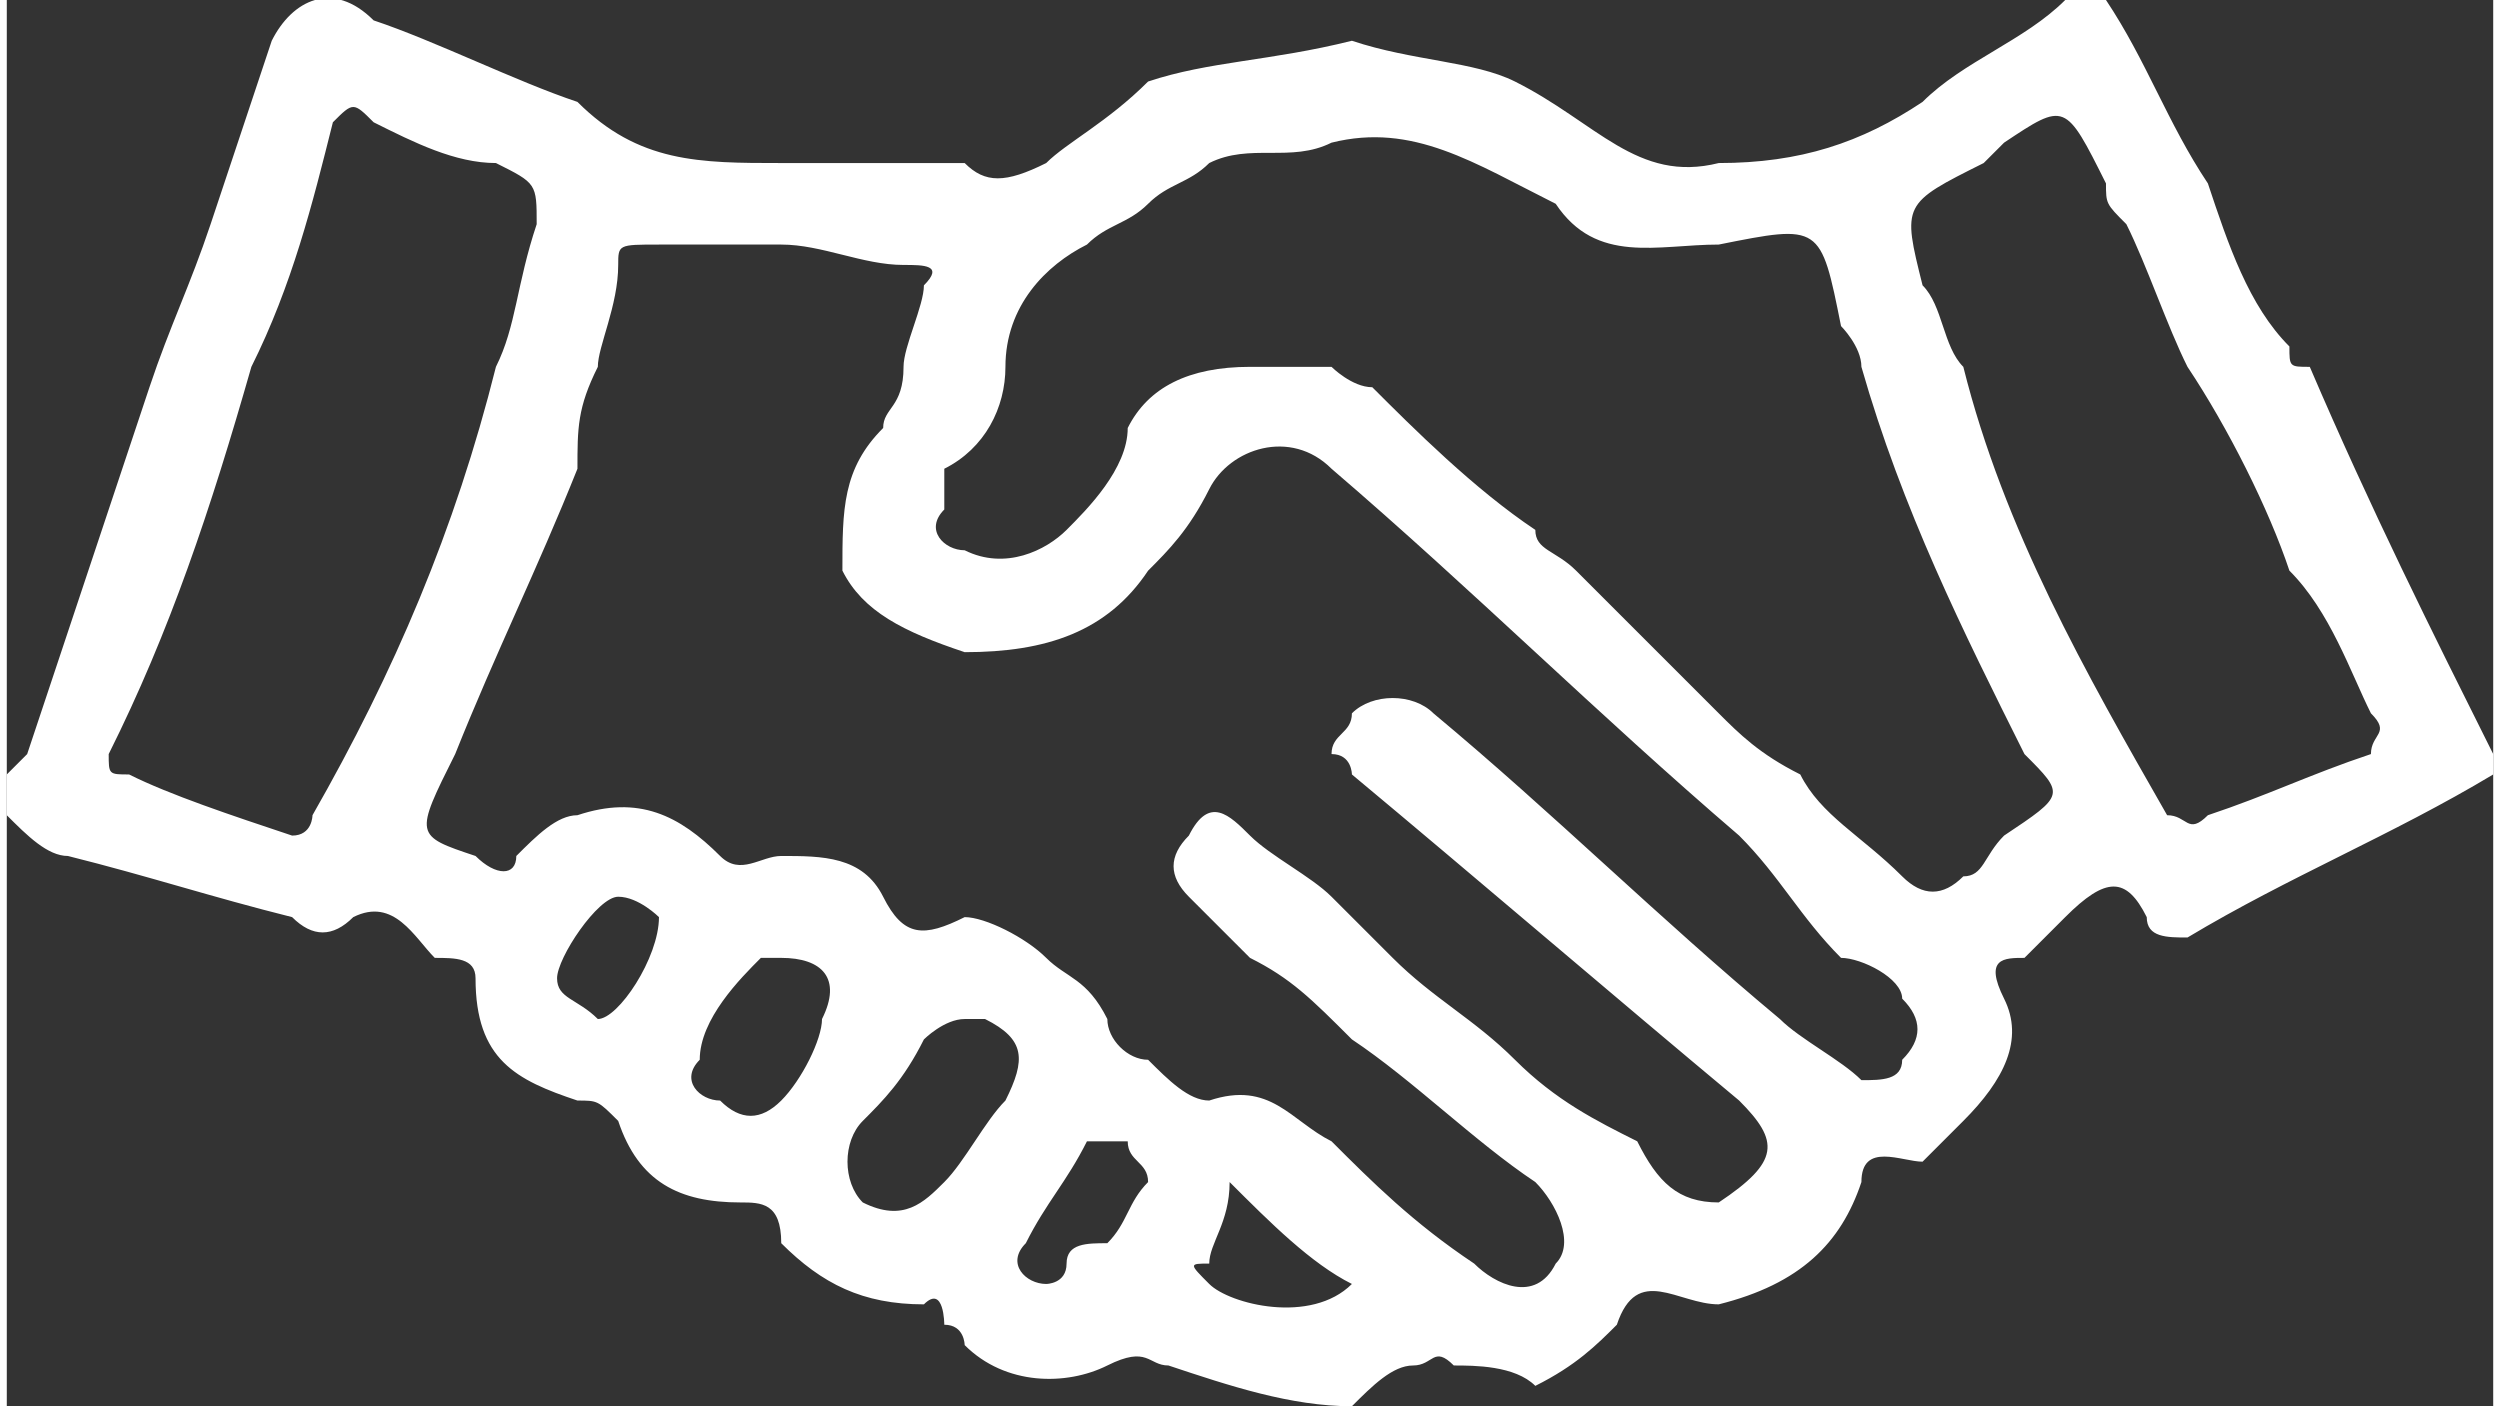 <?xml version="1.0" encoding="UTF-8"?> <svg xmlns="http://www.w3.org/2000/svg" xmlns:xlink="http://www.w3.org/1999/xlink" xmlns:xodm="http://www.corel.com/coreldraw/odm/2003" xml:space="preserve" width="32px" height="18px" version="1.1" style="shape-rendering:geometricPrecision; text-rendering:geometricPrecision; image-rendering:optimizeQuality; fill-rule:evenodd; clip-rule:evenodd" viewBox="0 0 1.22 0.69"><rect x="0" y="0" width="1.22" height="0.69" fill="#333333" stroke="none"/> <defs> <style type="text/css"> .fil0 {fill:white;fill-rule:nonzero} </style> </defs> <g id="Слой_x0020_1">  <path class="fil0" d="M0 0.4c0,0 0,-0.01 0,-0.02 0,0 0,0 0.01,-0.01 0.02,-0.06 0.04,-0.12 0.06,-0.18 0.01,-0.03 0.02,-0.05 0.03,-0.08 0.01,-0.03 0.02,-0.06 0.03,-0.09 0.01,-0.02 0.03,-0.03 0.05,-0.01 0.03,0.01 0.07,0.03 0.1,0.04 0.03,0.03 0.06,0.03 0.1,0.03 0.03,0 0.06,0 0.09,0 0.01,0.01 0.02,0.01 0.04,0 0.01,-0.01 0.03,-0.02 0.05,-0.04 0.03,-0.01 0.06,-0.01 0.1,-0.02 0.03,0.01 0.06,0.01 0.08,0.02 0.04,0.02 0.06,0.05 0.1,0.04 0.04,0 0.07,-0.01 0.1,-0.03 0.02,-0.02 0.05,-0.03 0.07,-0.05 0,0 0.01,0 0.02,0 0,0 0,0 0,0 0.02,0.03 0.03,0.06 0.05,0.09 0.01,0.03 0.02,0.06 0.04,0.08 0,0.01 0,0.01 0.01,0.01 0.03,0.07 0.06,0.13 0.09,0.19 0,0 0,0.01 0,0.01 -0.05,0.03 -0.1,0.05 -0.15,0.08 -0.01,0 -0.02,0 -0.02,-0.01 -0.01,-0.02 -0.02,-0.02 -0.04,0 0,0 -0.01,0.01 -0.02,0.02 -0.01,0 -0.02,0 -0.01,0.02 0.01,0.02 0,0.04 -0.02,0.06 -0.01,0.01 -0.01,0.01 -0.02,0.02 -0.01,0 -0.03,-0.01 -0.03,0.01 -0.01,0.03 -0.03,0.05 -0.07,0.06 -0.02,0 -0.04,-0.02 -0.05,0.01 -0.01,0.01 -0.02,0.02 -0.04,0.03 -0.01,-0.01 -0.03,-0.01 -0.04,-0.01 -0.01,-0.01 -0.01,0 -0.02,0 -0.01,0 -0.02,0.01 -0.03,0.02 -0.03,0 -0.06,-0.01 -0.09,-0.02 -0.01,0 -0.01,-0.01 -0.03,0 -0.02,0.01 -0.05,0.01 -0.07,-0.01 0,0 0,-0.01 -0.01,-0.01 0,0 0,-0.02 -0.01,-0.01 -0.03,0 -0.05,-0.01 -0.07,-0.03 0,-0.02 -0.01,-0.02 -0.02,-0.02 -0.03,0 -0.05,-0.01 -0.06,-0.04 -0.01,-0.01 -0.01,-0.01 -0.02,-0.01 -0.03,-0.01 -0.05,-0.02 -0.05,-0.06 0,-0.01 -0.01,-0.01 -0.02,-0.01 -0.01,-0.01 -0.02,-0.03 -0.04,-0.02 -0.01,0.01 -0.02,0.01 -0.03,0 -0.04,-0.01 -0.07,-0.02 -0.11,-0.03 -0.01,0 -0.02,-0.01 -0.03,-0.02zm0.93 0.03c0.01,0.01 0.02,0.01 0.03,0 0.01,0 0.01,-0.01 0.02,-0.02 0.03,-0.02 0.03,-0.02 0.01,-0.04 -0.03,-0.06 -0.06,-0.12 -0.08,-0.19 0,-0.01 -0.01,-0.02 -0.01,-0.02 -0.01,-0.05 -0.01,-0.05 -0.06,-0.04 -0.03,0 -0.06,0.01 -0.08,-0.02 -0.04,-0.02 -0.07,-0.04 -0.11,-0.03 -0.02,0.01 -0.04,0 -0.06,0.01 -0.01,0.01 -0.02,0.01 -0.03,0.02 -0.01,0.01 -0.02,0.01 -0.03,0.02 -0.02,0.01 -0.04,0.03 -0.04,0.06 0,0.02 -0.01,0.04 -0.03,0.05 0,0.01 0,0.01 0,0.02 -0.01,0.01 0,0.02 0.01,0.02 0.02,0.01 0.04,0 0.05,-0.01 0.01,-0.01 0.03,-0.03 0.03,-0.05 0.01,-0.02 0.03,-0.03 0.06,-0.03 0.01,0 0.02,0 0.04,0 0,0 0.01,0.01 0.02,0.01 0.02,0.02 0.05,0.05 0.08,0.07 0,0.01 0.01,0.01 0.02,0.02 0.02,0.02 0.05,0.05 0.07,0.07 0.01,0.01 0.02,0.02 0.04,0.03 0.01,0.02 0.03,0.03 0.05,0.05zm-0.49 -0.25c0,-0.01 0.01,-0.03 0.01,-0.04 0.01,-0.01 0,-0.01 -0.01,-0.01 -0.02,0 -0.04,-0.01 -0.06,-0.01 -0.02,0 -0.04,0 -0.06,0 -0.02,0 -0.02,0 -0.02,0.01 0,0.02 -0.01,0.04 -0.01,0.05 -0.01,0.02 -0.01,0.03 -0.01,0.05 -0.02,0.05 -0.04,0.09 -0.06,0.14 -0.02,0.04 -0.02,0.04 0.01,0.05 0.01,0.01 0.02,0.01 0.02,0 0.01,-0.01 0.02,-0.02 0.03,-0.02 0.03,-0.01 0.05,0 0.07,0.02 0.01,0.01 0.02,0 0.03,0 0.02,0 0.04,0 0.05,0.02 0.01,0.02 0.02,0.02 0.04,0.01 0.01,0 0.03,0.01 0.04,0.02 0.01,0.01 0.02,0.01 0.03,0.03 0,0.01 0.01,0.02 0.02,0.02 0.01,0.01 0.02,0.02 0.03,0.02 0.03,-0.01 0.04,0.01 0.06,0.02 0.02,0.02 0.04,0.04 0.07,0.06 0.01,0.01 0.03,0.02 0.04,0 0.01,-0.01 0,-0.03 -0.01,-0.04 -0.03,-0.02 -0.06,-0.05 -0.09,-0.07 -0.02,-0.02 -0.03,-0.03 -0.05,-0.04 -0.01,-0.01 -0.02,-0.02 -0.03,-0.03 -0.01,-0.01 -0.01,-0.02 0,-0.03 0.01,-0.02 0.02,-0.01 0.03,0 0.01,0.01 0.03,0.02 0.04,0.03 0.01,0.01 0.02,0.02 0.03,0.03 0.02,0.02 0.04,0.03 0.06,0.05 0.02,0.02 0.04,0.03 0.06,0.04 0.01,0.02 0.02,0.03 0.04,0.03 0.03,-0.02 0.03,-0.03 0.01,-0.05 -0.06,-0.05 -0.13,-0.11 -0.19,-0.16 0,0 0,-0.01 -0.01,-0.01 0,-0.01 0.01,-0.01 0.01,-0.02 0.01,-0.01 0.03,-0.01 0.04,0 0.06,0.05 0.11,0.1 0.17,0.15 0.01,0.01 0.03,0.02 0.04,0.03 0.01,0 0.02,0 0.02,-0.01 0.01,-0.01 0.01,-0.02 0,-0.03 0,-0.01 -0.02,-0.02 -0.03,-0.02 -0.02,-0.02 -0.03,-0.04 -0.05,-0.06 -0.07,-0.06 -0.13,-0.12 -0.2,-0.18 -0.02,-0.02 -0.05,-0.01 -0.06,0.01 -0.01,0.02 -0.02,0.03 -0.03,0.04 0,0 0,0 0,0 -0.02,0.03 -0.05,0.04 -0.09,0.04 -0.03,-0.01 -0.05,-0.02 -0.06,-0.04 0,-0.03 0,-0.05 0.02,-0.07 0,-0.01 0.01,-0.01 0.01,-0.03zm0.04 0.32c0,0 -0.01,0 -0.01,0 -0.01,0 -0.02,0.01 -0.02,0.01 -0.01,0.02 -0.02,0.03 -0.03,0.04 -0.01,0.01 -0.01,0.03 0,0.04 0.02,0.01 0.03,0 0.04,-0.01 0.01,-0.01 0.02,-0.03 0.03,-0.04 0.01,-0.02 0.01,-0.03 -0.01,-0.04zm0.59 -0.32c-0.01,-0.02 -0.02,-0.05 -0.03,-0.07 -0.01,-0.01 -0.01,-0.01 -0.01,-0.02 -0.02,-0.04 -0.02,-0.04 -0.05,-0.02 -0.01,0.01 -0.01,0.01 -0.01,0.01 -0.04,0.02 -0.04,0.02 -0.03,0.06 0.01,0.01 0.01,0.03 0.02,0.04 0.02,0.08 0.06,0.15 0.1,0.22 0.01,0 0.01,0.01 0.02,0 0.03,-0.01 0.05,-0.02 0.08,-0.03 0,-0.01 0.01,-0.01 0,-0.02 -0.01,-0.02 -0.02,-0.05 -0.04,-0.07 -0.01,-0.03 -0.03,-0.07 -0.05,-0.1zm-0.83 -0.1c-0.02,0 -0.04,-0.01 -0.06,-0.02 -0.01,-0.01 -0.01,-0.01 -0.02,0 -0.01,0.04 -0.02,0.08 -0.04,0.12 -0.02,0.07 -0.04,0.13 -0.07,0.19 0,0.01 0,0.01 0.01,0.01 0.02,0.01 0.05,0.02 0.08,0.03 0.01,0 0.01,-0.01 0.01,-0.01 0.04,-0.07 0.07,-0.14 0.09,-0.22 0.01,-0.02 0.01,-0.04 0.02,-0.07 0,-0.02 0,-0.02 -0.02,-0.03zm0.14 0.39c0,0 0,0 -0.01,0 -0.01,0.01 -0.03,0.03 -0.03,0.05 -0.01,0.01 0,0.02 0.01,0.02 0.01,0.01 0.02,0.01 0.03,0 0.01,-0.01 0.02,-0.03 0.02,-0.04 0.01,-0.02 0,-0.03 -0.02,-0.03zm0.22 0.11c0,0.02 -0.01,0.03 -0.01,0.04 -0.01,0 -0.01,0 0,0.01 0.01,0.01 0.05,0.02 0.07,0 -0.02,-0.01 -0.04,-0.03 -0.06,-0.05zm-0.04 0c0,-0.01 -0.01,-0.01 -0.01,-0.02 -0.01,0 -0.01,0 -0.02,0 -0.01,0.02 -0.02,0.03 -0.03,0.05 -0.01,0.01 0,0.02 0.01,0.02 0,0 0.01,0 0.01,-0.01 0,-0.01 0.01,-0.01 0.02,-0.01 0.01,-0.01 0.01,-0.02 0.02,-0.03zm-0.24 -0.13c0,0 -0.01,-0.01 -0.02,-0.01 -0.01,0 -0.03,0.03 -0.03,0.04 0,0.01 0.01,0.01 0.02,0.02 0.01,0 0.03,-0.03 0.03,-0.05zm0 0z"></path> </g> </svg> 